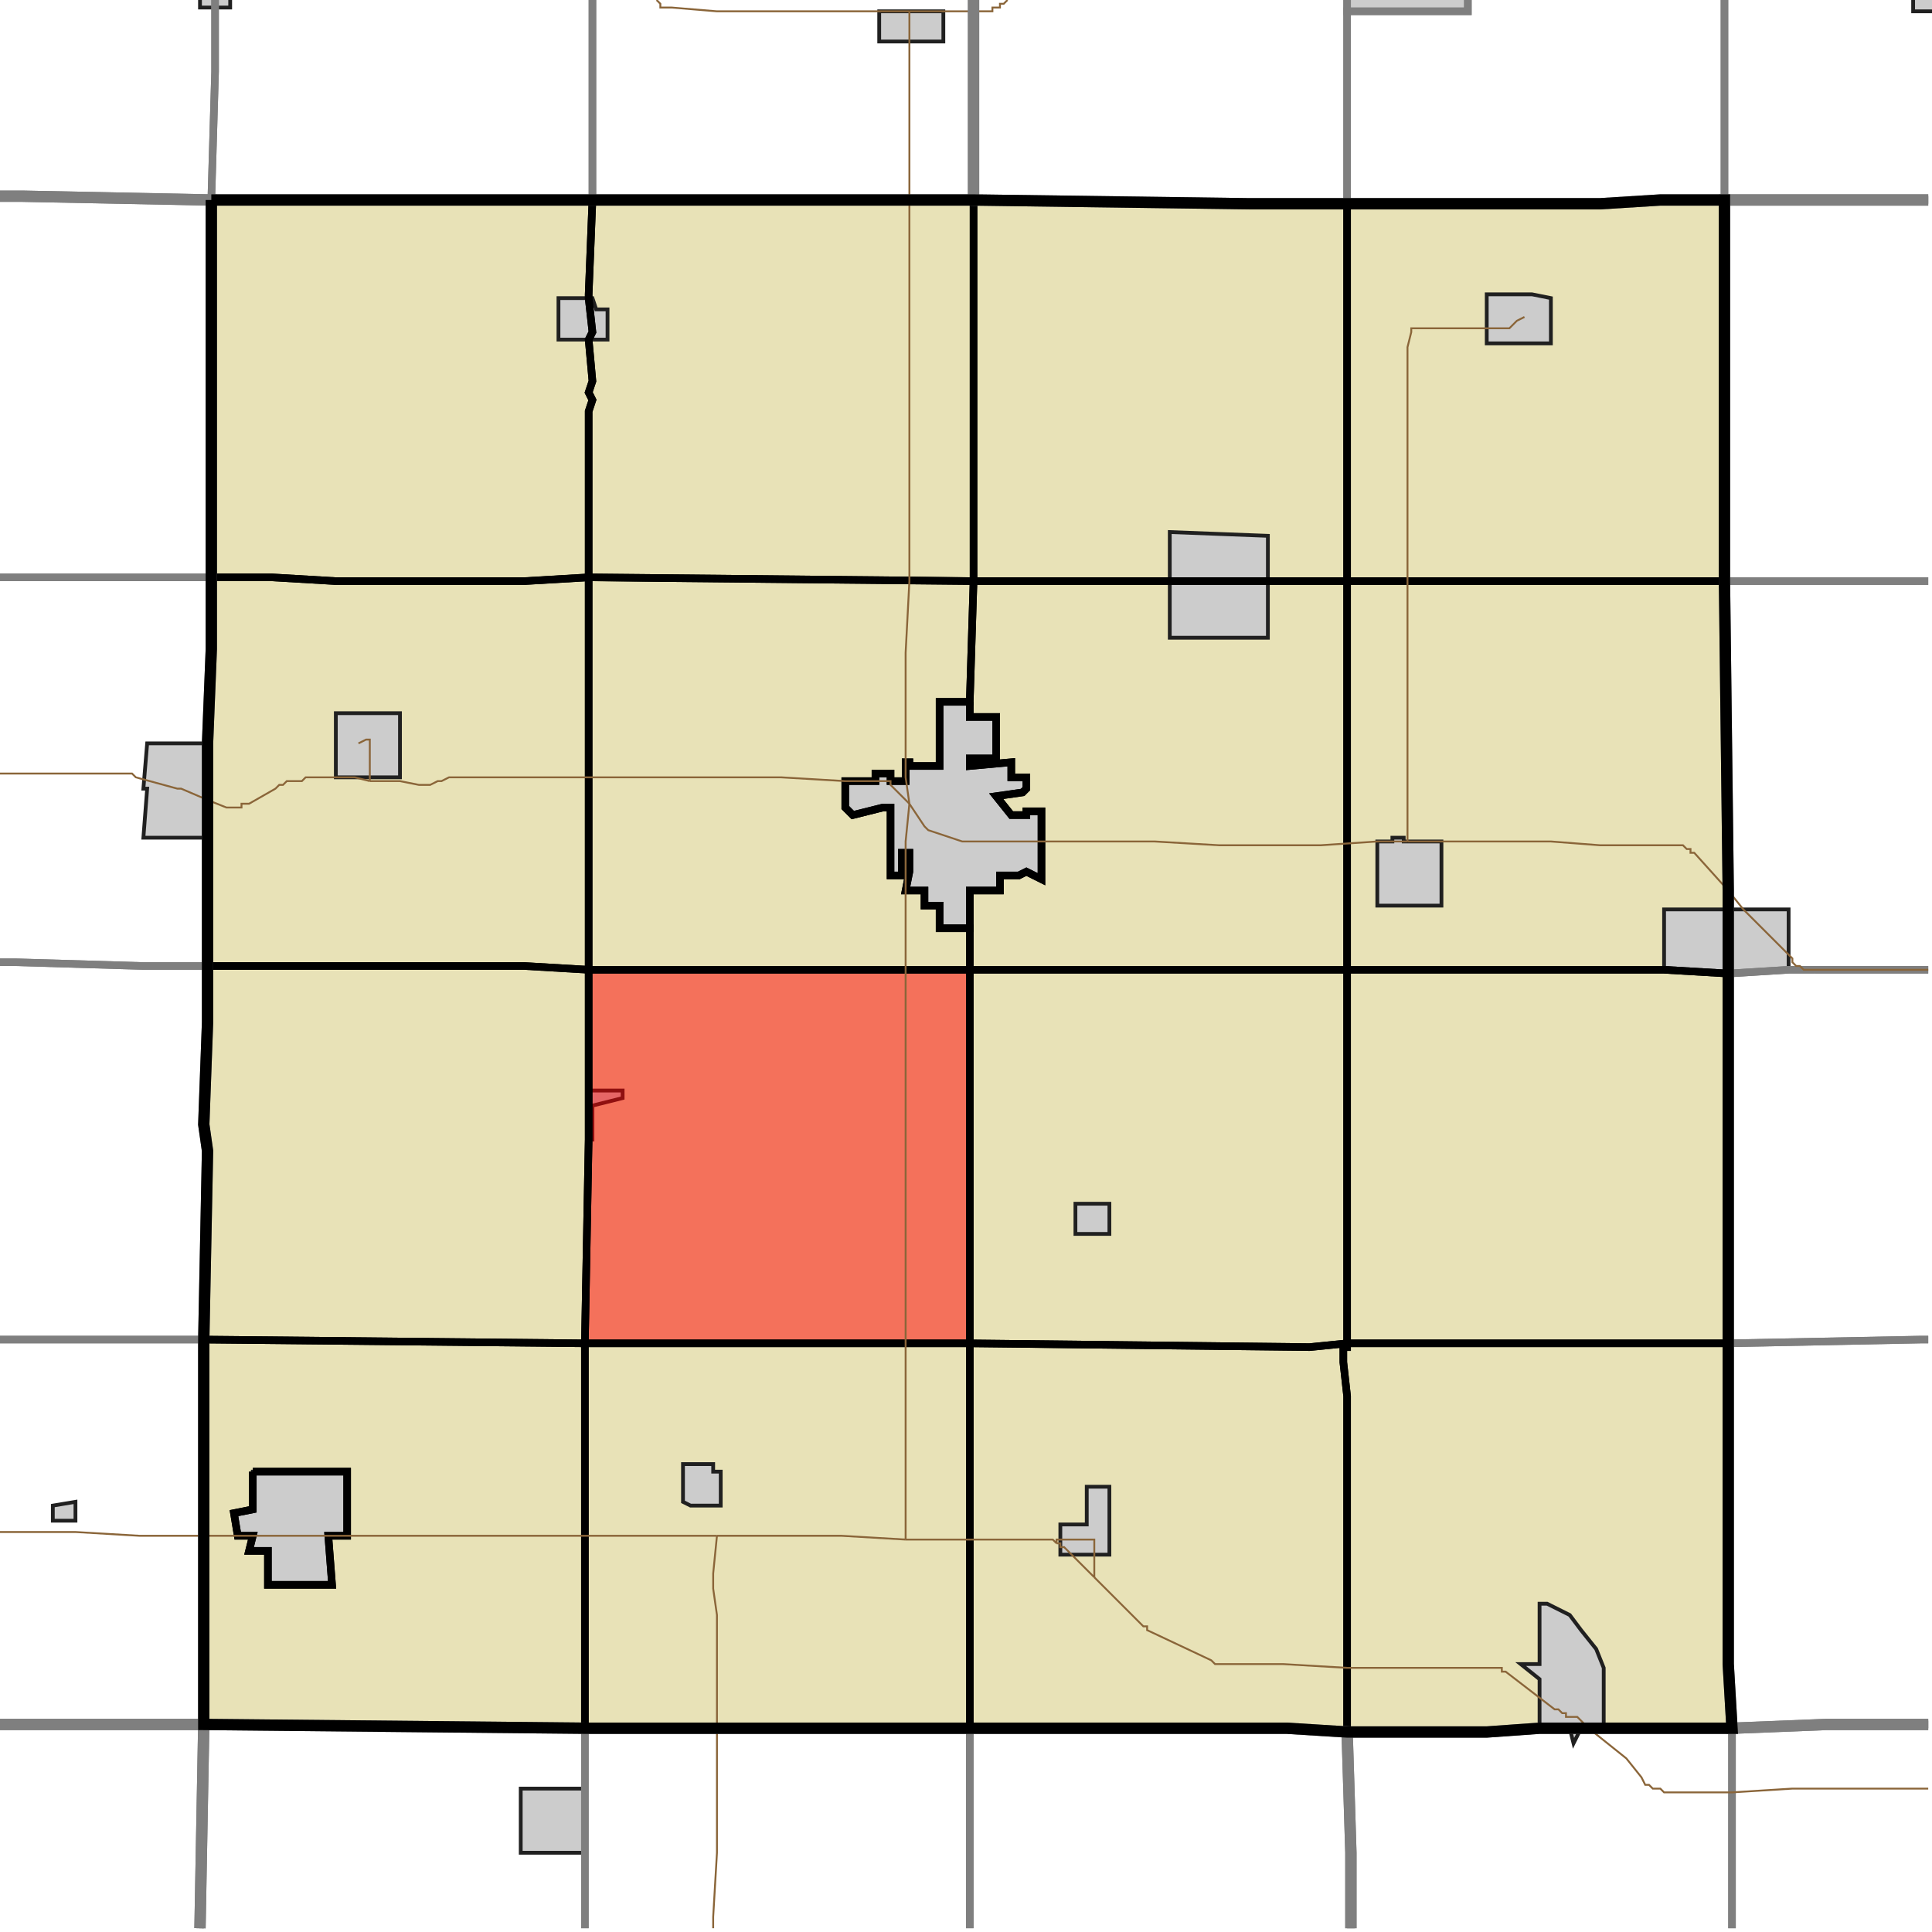 <?xml version="1.0" encoding="UTF-8"?>
<svg version="1.1" width="512" height="512" xmlns="http://www.w3.org/2000/svg" xmlns:xlink="http://www.w3.org/1999/xlink">

<!-- START LAYER target_county -->

<!-- START LAYER target_county_townships -->
<path fill="#e8e2b7" d="M 56 53 L 157 53 L 156 78 L 156 79 L 157 88 L 156 90 L 157 101 L 156 104 L 157 106 L 156 109 L 156 153 L 139 154 L 89 154 L 72 153 L 56 153 L 56 53 z"/>
<path fill="#e8e2b7" d="M 174 53 L 258 53 L 258 154 L 156 153 L 156 109 L 157 106 L 156 104 L 157 101 L 156 90 L 157 88 L 156 79 L 156 78 L 157 53 L 174 53 z"/>
<path fill="#e8e2b7" d="M 331 54 L 357 54 L 357 154 L 258 154 L 258 53 L 331 54 z"/>
<path fill="#e8e2b7" d="M 357 54 L 424 54 L 440 53 L 457 53 L 457 154 L 357 154 L 357 54 z"/>
<path fill="#e8e2b7" d="M 56 153 L 72 153 L 89 154 L 139 154 L 156 153 L 156 257 L 139 256 L 55 256 L 55 197 L 56 172 L 56 153 z"/>
<path fill="#e8e2b7" d="M 258 154 L 257 186 L 249 186 L 249 203 L 241 203 L 241 202 L 240 202 L 240 207 L 236 207 L 236 205 L 232 205 L 232 207 L 224 207 L 224 214 L 226 216 L 234 214 L 236 214 L 236 232 L 239 232 L 239 226 L 241 226 L 241 231 L 240 236 L 245 236 L 245 240 L 249 240 L 249 246 L 257 246 L 257 257 L 156 257 L 156 153 L 258 154 z"/>
<path fill="#e8e2b7" d="M 310 154 L 357 154 L 357 257 L 257 257 L 257 236 L 265 236 L 265 232 L 270 232 L 272 231 L 276 233 L 276 215 L 272 215 L 272 216 L 268 216 L 264 211 L 271 210 L 272 209 L 272 206 L 268 206 L 268 202 L 257 203 L 257 201 L 264 201 L 264 190 L 257 190 L 257 186 L 258 154 L 310 154 z"/>
<path fill="#e8e2b7" d="M 357 154 L 457 154 L 458 236 L 458 258 L 441 257 L 357 257 L 357 154 z"/>
<path fill="#e8e2b7" d="M 257 186 L 257 190 L 264 190 L 264 201 L 257 201 L 257 203 L 268 202 L 268 206 L 272 206 L 272 209 L 271 210 L 264 211 L 268 216 L 272 216 L 272 215 L 276 215 L 276 233 L 272 231 L 270 232 L 265 232 L 265 236 L 257 236 L 257 246 L 249 246 L 249 240 L 245 240 L 245 236 L 240 236 L 241 231 L 241 226 L 239 226 L 239 232 L 236 232 L 236 214 L 234 214 L 226 216 L 224 214 L 224 207 L 232 207 L 232 205 L 236 205 L 236 207 L 240 207 L 240 202 L 241 202 L 241 203 L 249 203 L 249 186 L 257 186 z"/>
<path fill="#e8e2b7" d="M 55 256 L 139 256 L 156 257 L 156 302 L 155 356 L 54 355 L 55 305 L 54 298 L 55 271 L 55 256 z"/>
<path fill="#e8e2b7" d="M 257 257 L 257 356 L 155 356 L 156 302 L 156 257 L 257 257 z"/>
<path fill="#e8e2b7" d="M 264 257 L 357 257 L 357 356 L 347 357 L 257 356 L 257 257 L 264 257 z"/>
<path fill="#e8e2b7" d="M 411 257 L 441 257 L 458 258 L 458 356 L 357 356 L 357 257 L 411 257 z"/>
<path fill="#e8e2b7" d="M 54 355 L 155 356 L 155 458 L 54 457 L 54 355 M 67 390 L 67 400 L 62 401 L 63 407 L 67 407 L 66 411 L 71 411 L 71 420 L 88 420 L 87 407 L 92 407 L 92 390 L 67 390 z"/>
<path fill="#e8e2b7" d="M 240 356 L 257 356 L 257 458 L 155 458 L 155 356 L 240 356 z"/>
<path fill="#e8e2b7" d="M 458 356 L 458 441 L 459 458 L 408 458 L 394 459 L 357 459 L 357 370 L 356 361 L 356 357 L 357 357 L 357 356 L 458 356 z"/>
<path fill="#e8e2b7" d="M 357 356 L 357 357 L 356 357 L 356 361 L 357 370 L 357 459 L 341 458 L 257 458 L 257 356 L 347 357 L 357 356 z"/>
<path fill="#e8e2b7" d="M 67 390 L 92 390 L 92 407 L 87 407 L 88 420 L 71 420 L 71 411 L 66 411 L 67 407 L 63 407 L 62 401 L 67 400 L 67 390 z"/>

<!-- START LAYER IL-places -->

<!-- START LAYER MN-places -->

<!-- START LAYER MO-places -->

<!-- START LAYER NE-places -->

<!-- START LAYER SD-places -->

<!-- START LAYER WI-places -->

<!-- START LAYER IA-places -->
<path fill="#cccccc" stroke="#202020" stroke-width="1" d="M 389 -2 L 389 3 L 357 3 L 357 -2 L 389 -2 z"/>
<path fill="#cccccc" stroke="#202020" stroke-width="1" d="M 513 -2 L 513 3 L 507 3 L 507 -2 L 513 -2 z"/>
<path fill="#cccccc" stroke="#202020" stroke-width="1" d="M 61 -2 L 61 2 L 53 2 L 53 -2 L 61 -2 z"/>
<path fill="#cccccc" stroke="#202020" stroke-width="1" d="M 250 3 L 250 11 L 233 11 L 233 3 L 250 3 z"/>
<path fill="#cccccc" stroke="#202020" stroke-width="1" d="M 406 78 L 411 79 L 411 91 L 394 91 L 394 78 L 406 78 z"/>
<path fill="#cccccc" stroke="#202020" stroke-width="1" d="M 158 82 L 161 82 L 161 90 L 148 90 L 148 79 L 157 79 L 158 82 z"/>
<path fill="#cccccc" stroke="#202020" stroke-width="1" d="M 310 154 L 310 141 L 336 142 L 336 169 L 310 169 L 310 154 z"/>
<path fill="#cccccc" stroke="#202020" stroke-width="1" d="M 257 186 L 257 190 L 264 190 L 264 201 L 257 201 L 257 203 L 268 202 L 268 206 L 272 206 L 272 209 L 271 210 L 264 211 L 268 216 L 272 216 L 272 215 L 276 215 L 276 233 L 272 231 L 270 232 L 265 232 L 265 236 L 257 236 L 257 246 L 249 246 L 249 240 L 245 240 L 245 236 L 240 236 L 241 231 L 241 226 L 239 226 L 239 232 L 236 232 L 236 214 L 234 214 L 226 216 L 224 214 L 224 207 L 232 207 L 232 205 L 236 205 L 236 207 L 240 207 L 240 202 L 241 202 L 241 203 L 249 203 L 249 186 L 257 186 z"/>
<path fill="#cccccc" stroke="#202020" stroke-width="1" d="M 89 189 L 106 189 L 106 206 L 89 206 L 89 189 z"/>
<path fill="#cccccc" stroke="#202020" stroke-width="1" d="M 55 197 L 55 222 L 38 222 L 39 209 L 38 209 L 39 197 L 55 197 z"/>
<path fill="#cccccc" stroke="#202020" stroke-width="1" d="M 365 223 L 369 223 L 369 222 L 372 222 L 372 223 L 382 223 L 382 240 L 365 240 L 365 223 z"/>
<path fill="#cccccc" stroke="#202020" stroke-width="1" d="M 441 241 L 474 241 L 474 257 L 458 258 L 441 257 L 441 241 z"/>
<path fill="#cccccc" stroke="#202020" stroke-width="1" d="M 158 289 L 165 289 L 165 291 L 157 293 L 157 302 L 156 302 L 156 289 L 158 289 z"/>
<path fill="#cccccc" stroke="#202020" stroke-width="1" d="M 294 325 L 294 327 L 285 327 L 285 319 L 294 319 L 294 325 z"/>
<path fill="#cccccc" stroke="#202020" stroke-width="1" d="M 189 390 L 191 390 L 191 399 L 183 399 L 181 398 L 181 388 L 189 388 L 189 390 z"/>
<path fill="#cccccc" stroke="#202020" stroke-width="1" d="M 67 390 L 92 390 L 92 407 L 87 407 L 88 420 L 71 420 L 71 411 L 66 411 L 67 407 L 63 407 L 62 401 L 67 400 L 67 390 z"/>
<path fill="#cccccc" stroke="#202020" stroke-width="1" d="M 294 399 L 294 412 L 281 412 L 281 404 L 288 404 L 288 394 L 294 394 L 294 399 z"/>
<path fill="#cccccc" stroke="#202020" stroke-width="1" d="M 14 399 L 20 398 L 20 403 L 14 403 L 14 399 z"/>
<path fill="#cccccc" stroke="#202020" stroke-width="1" d="M 408 433 L 408 425 L 410 425 L 416 428 L 419 432 L 423 437 L 425 442 L 425 458 L 419 458 L 417 462 L 416 458 L 408 458 L 408 445 L 403 441 L 408 441 L 408 433 z"/>
<path fill="#cccccc" stroke="#202020" stroke-width="1" d="M 138 474 L 155 474 L 155 491 L 138 491 L 138 474 z"/>

<!-- START LAYER target_township -->
<path fill="#ff0000" opacity="0.5" d="M 257 257 L 257 356 L 155 356 L 156 302 L 156 257 L 257 257 z"/>

<!-- START LAYER IL-township_borders -->

<!-- START LAYER IA-township_borders -->
<polyline fill="none" stroke="#7f7f7f" stroke-width="2" points="57,0 57,19 56,53 6,52 0,52"/>
<polyline fill="none" stroke="#7f7f7f" stroke-width="2" points="157,0 157,53 56,53 57,19 57,0"/>
<polyline fill="none" stroke="#7f7f7f" stroke-width="2" points="258,0 258,53 157,53 157,0"/>
<polyline fill="none" stroke="#7f7f7f" stroke-width="2" points="511,53 457,53 457,0"/>
<polyline fill="none" stroke="#7f7f7f" stroke-width="2" points="357,0 357,54 331,54 258,53 258,0"/>
<polyline fill="none" stroke="#7f7f7f" stroke-width="2" points="457,0 457,53 440,53 424,54 357,54 357,3 389,3 389,0"/>
<polyline fill="none" stroke="#7f7f7f" stroke-width="2" points="389,0 389,3 357,3 357,0"/>
<polyline fill="none" stroke="#7f7f7f" stroke-width="2" points="0,52 6,52 56,53 56,153 0,153"/>
<polyline fill="none" stroke="#7f7f7f" stroke-width="2" points="511,154 457,154 457,53 511,53"/>
<polyline fill="none" stroke="#7f7f7f" stroke-width="2" points="56,153 56,172 55,197 55,256 38,256 4,255 0,255"/>
<polyline fill="none" stroke="#7f7f7f" stroke-width="2" points="0,153 56,153"/>
<polyline fill="none" stroke="#7f7f7f" stroke-width="2" points="508,154 511,154"/>
<polyline fill="none" stroke="#7f7f7f" stroke-width="2" points="511,257 474,257 458,258 458,236 457,154 508,154"/>
<polyline fill="none" stroke="#7f7f7f" stroke-width="2" points="0,255 4,255 38,256 55,256 55,271 54,298 55,305 54,355 0,355"/>
<polyline fill="none" stroke="#7f7f7f" stroke-width="2" points="481,257 511,257"/>
<polyline fill="none" stroke="#7f7f7f" stroke-width="2" points="511,355 509,355 458,356 458,258 474,257 481,257"/>
<polyline fill="none" stroke="#7f7f7f" stroke-width="2" points="54,355 54,457 0,457"/>
<polyline fill="none" stroke="#7f7f7f" stroke-width="2" points="0,355 54,355"/>
<polyline fill="none" stroke="#7f7f7f" stroke-width="2" points="511,457 484,457 459,458 458,441 458,356 509,355 511,355"/>
<polyline fill="none" stroke="#7f7f7f" stroke-width="2" points="3,457 54,457 53,511"/>
<polyline fill="none" stroke="#7f7f7f" stroke-width="2" points="0,457 3,457"/>
<polyline fill="none" stroke="#7f7f7f" stroke-width="2" points="54,457 155,458 155,511"/>
<polyline fill="none" stroke="#7f7f7f" stroke-width="2" points="53,511 54,457"/>
<polyline fill="none" stroke="#7f7f7f" stroke-width="2" points="459,511 459,458 484,457 511,457"/>
<polyline fill="none" stroke="#7f7f7f" stroke-width="2" points="190,458 257,458 257,511"/>
<polyline fill="none" stroke="#7f7f7f" stroke-width="2" points="155,511 155,458 190,458"/>
<polyline fill="none" stroke="#7f7f7f" stroke-width="2" points="324,458 341,458 357,459 358,491 358,511"/>
<polyline fill="none" stroke="#7f7f7f" stroke-width="2" points="257,511 257,458 324,458"/>
<polyline fill="none" stroke="#7f7f7f" stroke-width="2" points="375,459 394,459 408,458 459,458 459,511"/>
<polyline fill="none" stroke="#7f7f7f" stroke-width="2" points="358,511 358,491 357,459 375,459"/>

<!-- START LAYER target_county_township_borders -->
<polyline fill="none" stroke="#000000" stroke-width="2" points="56,53 157,53 156,78 156,79 157,88 156,90 157,101 156,104 157,106 156,109 156,153 139,154 89,154 72,153 56,153 56,53"/>
<polyline fill="none" stroke="#000000" stroke-width="2" points="174,53 258,53 258,154 156,153 156,109 157,106 156,104 157,101 156,90 157,88 156,79 156,78 157,53 174,53"/>
<polyline fill="none" stroke="#000000" stroke-width="2" points="331,54 357,54 357,154 258,154 258,53 331,54"/>
<polyline fill="none" stroke="#000000" stroke-width="2" points="357,54 424,54 440,53 457,53 457,154 357,154 357,54"/>
<polyline fill="none" stroke="#000000" stroke-width="2" points="56,153 72,153 89,154 139,154 156,153 156,257 139,256 55,256 55,197 56,172 56,153"/>
<polyline fill="none" stroke="#000000" stroke-width="2" points="258,154 257,186 249,186 249,203 241,203 241,202 240,202 240,207 236,207 236,205 232,205 232,207 224,207 224,214 226,216 234,214 236,214 236,232 239,232 239,226 241,226 241,231 240,236 245,236 245,240 249,240 249,246 257,246 257,257 156,257 156,153 258,154"/>
<polyline fill="none" stroke="#000000" stroke-width="2" points="310,154 357,154 357,257 257,257 257,236 265,236 265,232 270,232 272,231 276,233 276,215 272,215 272,216 268,216 264,211 271,210 272,209 272,206 268,206 268,202 257,203 257,201 264,201 264,190 257,190 257,186 258,154 310,154"/>
<polyline fill="none" stroke="#000000" stroke-width="2" points="357,154 457,154 458,236 458,258 441,257 357,257 357,154"/>
<polyline fill="none" stroke="#000000" stroke-width="2" points="257,186 257,190 264,190 264,201 257,201 257,203 268,202 268,206 272,206 272,209 271,210 264,211 268,216 272,216 272,215 276,215 276,233 272,231 270,232 265,232 265,236 257,236 257,246 249,246 249,240 245,240 245,236 240,236 241,231 241,226 239,226 239,232 236,232 236,214 234,214 226,216 224,214 224,207 232,207 232,205 236,205 236,207 240,207 240,202 241,202 241,203 249,203 249,186 257,186"/>
<polyline fill="none" stroke="#000000" stroke-width="2" points="55,256 139,256 156,257 156,302 155,356 54,355 55,305 54,298 55,271 55,256"/>
<polyline fill="none" stroke="#000000" stroke-width="2" points="257,257 257,356 155,356 156,302 156,257 257,257"/>
<polyline fill="none" stroke="#000000" stroke-width="2" points="264,257 357,257 357,356 347,357 257,356 257,257 264,257"/>
<polyline fill="none" stroke="#000000" stroke-width="2" points="411,257 441,257 458,258 458,356 357,356 357,257 411,257"/>
<polyline fill="none" stroke="#000000" stroke-width="2" points="54,355 155,356 155,458 54,457 54,355"/>
<polyline fill="none" stroke="#000000" stroke-width="2" points="67,390 67,400 62,401 63,407 67,407 66,411 71,411 71,420 88,420 87,407 92,407 92,390 67,390"/>
<polyline fill="none" stroke="#000000" stroke-width="2" points="240,356 257,356 257,458 155,458 155,356 240,356"/>
<polyline fill="none" stroke="#000000" stroke-width="2" points="458,356 458,441 459,458 408,458 394,459 357,459 357,370 356,361 356,357 357,357 357,356 458,356"/>
<polyline fill="none" stroke="#000000" stroke-width="2" points="357,356 357,357 356,357 356,361 357,370 357,459 341,458 257,458 257,356 347,357 357,356"/>
<polyline fill="none" stroke="#000000" stroke-width="2" points="67,390 92,390 92,407 87,407 88,420 71,420 71,411 66,411 67,407 63,407 62,401 67,400 67,390"/>

<!-- START LAYER highways -->
<polyline fill="none" stroke="#8a6539" stroke-width="0.5" points="241,3 190,3 178,2 175,2 175,1 174,0"/>
<polyline fill="none" stroke="#8a6539" stroke-width="0.5" points="241,3 258,3"/>
<polyline fill="none" stroke="#8a6539" stroke-width="0.5" points="258,3 263,3 263,2 265,2 265,1 266,1 267,0"/>
<polyline fill="none" stroke="#8a6539" stroke-width="0.5" points="241,53 241,3"/>
<polyline fill="none" stroke="#8a6539" stroke-width="0.5" points="98,207 98,196 97,196 95,197"/>
<polyline fill="none" stroke="#8a6539" stroke-width="0.5" points="55,212 60,214 64,214 64,213 66,213 73,209 74,208 75,208 76,207 80,207 81,206 94,206 98,207"/>
<polyline fill="none" stroke="#8a6539" stroke-width="0.5" points="241,213 240,206 240,173 241,154 241,53"/>
<polyline fill="none" stroke="#8a6539" stroke-width="0.5" points="98,207 106,207 111,208 114,208 116,207 117,207 119,206 207,206 224,207 236,207 236,208 241,213"/>
<polyline fill="none" stroke="#8a6539" stroke-width="0.5" points="373,223 373,92 374,88 374,87 400,87 402,85 404,84"/>
<polyline fill="none" stroke="#8a6539" stroke-width="0.5" points="241,213 245,219 246,220 255,223 306,223 323,224 350,224 365,223 373,223"/>
<polyline fill="none" stroke="#8a6539" stroke-width="0.5" points="373,223 411,223 424,224 446,224 447,225 448,225 448,226 449,226 458,236"/>
<polyline fill="none" stroke="#8a6539" stroke-width="0.5" points="458,236 462,241 475,254 475,255 476,256 477,256 478,257 511,257"/>
<polyline fill="none" stroke="#8a6539" stroke-width="0.5" points="0,205 35,205 36,206 47,209 48,209 55,212"/>
<polyline fill="none" stroke="#8a6539" stroke-width="0.5" points="0,406 20,406 37,407 54,407"/>
<polyline fill="none" stroke="#8a6539" stroke-width="0.5" points="54,407 190,407"/>
<polyline fill="none" stroke="#8a6539" stroke-width="0.5" points="240,408 240,223 241,213"/>
<polyline fill="none" stroke="#8a6539" stroke-width="0.5" points="190,407 223,407 240,408"/>
<polyline fill="none" stroke="#8a6539" stroke-width="0.5" points="240,408 279,408 280,409"/>
<polyline fill="none" stroke="#8a6539" stroke-width="0.5" points="280,409 280,408 290,408 290,418"/>
<polyline fill="none" stroke="#8a6539" stroke-width="0.5" points="280,409 281,409 281,410 282,410 290,418"/>
<polyline fill="none" stroke="#8a6539" stroke-width="0.5" points="190,458 190,428 189,421 189,417 190,407"/>
<polyline fill="none" stroke="#8a6539" stroke-width="0.5" points="290,418 303,431 304,431 304,432 321,440 322,441 340,441 357,442 398,442 398,443 399,443 412,453 413,453 414,454 415,454 415,455 418,455 421,458"/>
<polyline fill="none" stroke="#8a6539" stroke-width="0.5" points="421,458 431,466 435,471 436,473 437,473 438,474 440,474 441,475 459,475 475,474 511,474"/>
<polyline fill="none" stroke="#8a6539" stroke-width="0.5" points="189,511 189,508 190,491 190,458"/>

<!-- START LAYER highways_interstate -->

<!-- START LAYER IL-county_borders -->

<!-- START LAYER MN-county_borders -->

<!-- START LAYER MO-county_borders -->

<!-- START LAYER NE-county_borders -->

<!-- START LAYER SD-county_borders -->

<!-- START LAYER WI-county_borders -->

<!-- START LAYER IA-county_borders -->
<polyline fill="none" stroke="#7f7f7f" stroke-width="3" points="258,0 258,53 56,53 6,52 0,52"/>
<polyline fill="none" stroke="#7f7f7f" stroke-width="3" points="511,53 440,53 424,54 331,54 258,53 258,0"/>
<polyline fill="none" stroke="#7f7f7f" stroke-width="3" points="0,52 6,52 56,53 56,172 55,197 55,271 54,298 55,305 54,355 54,457 0,457"/>
<polyline fill="none" stroke="#7f7f7f" stroke-width="3" points="511,457 484,457 459,458 458,441 458,236 457,154 457,53 511,53"/>
<polyline fill="none" stroke="#7f7f7f" stroke-width="3" points="0,457 54,457 53,511"/>
<polyline fill="none" stroke="#7f7f7f" stroke-width="3" points="54,457 155,458 341,458 357,459 358,491 358,511"/>
<polyline fill="none" stroke="#7f7f7f" stroke-width="3" points="53,511 54,457"/>
<polyline fill="none" stroke="#7f7f7f" stroke-width="3" points="358,511 358,491 357,459 394,459 408,458 459,458 484,457 511,457"/>

<!-- START LAYER target_county_borders -->
<polyline fill="none" stroke="#000000" stroke-width="3" points="56,53 258,53 331,54 424,54 440,53 457,53 457,154 458,236 458,441 459,458 408,458 394,459 357,459 341,458 155,458 54,457 54,355 55,305 54,298 55,271 55,197 56,172 56,53"/>

<!-- START LAYER IL-border -->

<!-- START LAYER IA-border -->

<!-- START LAYER cemeteries -->
</svg>
